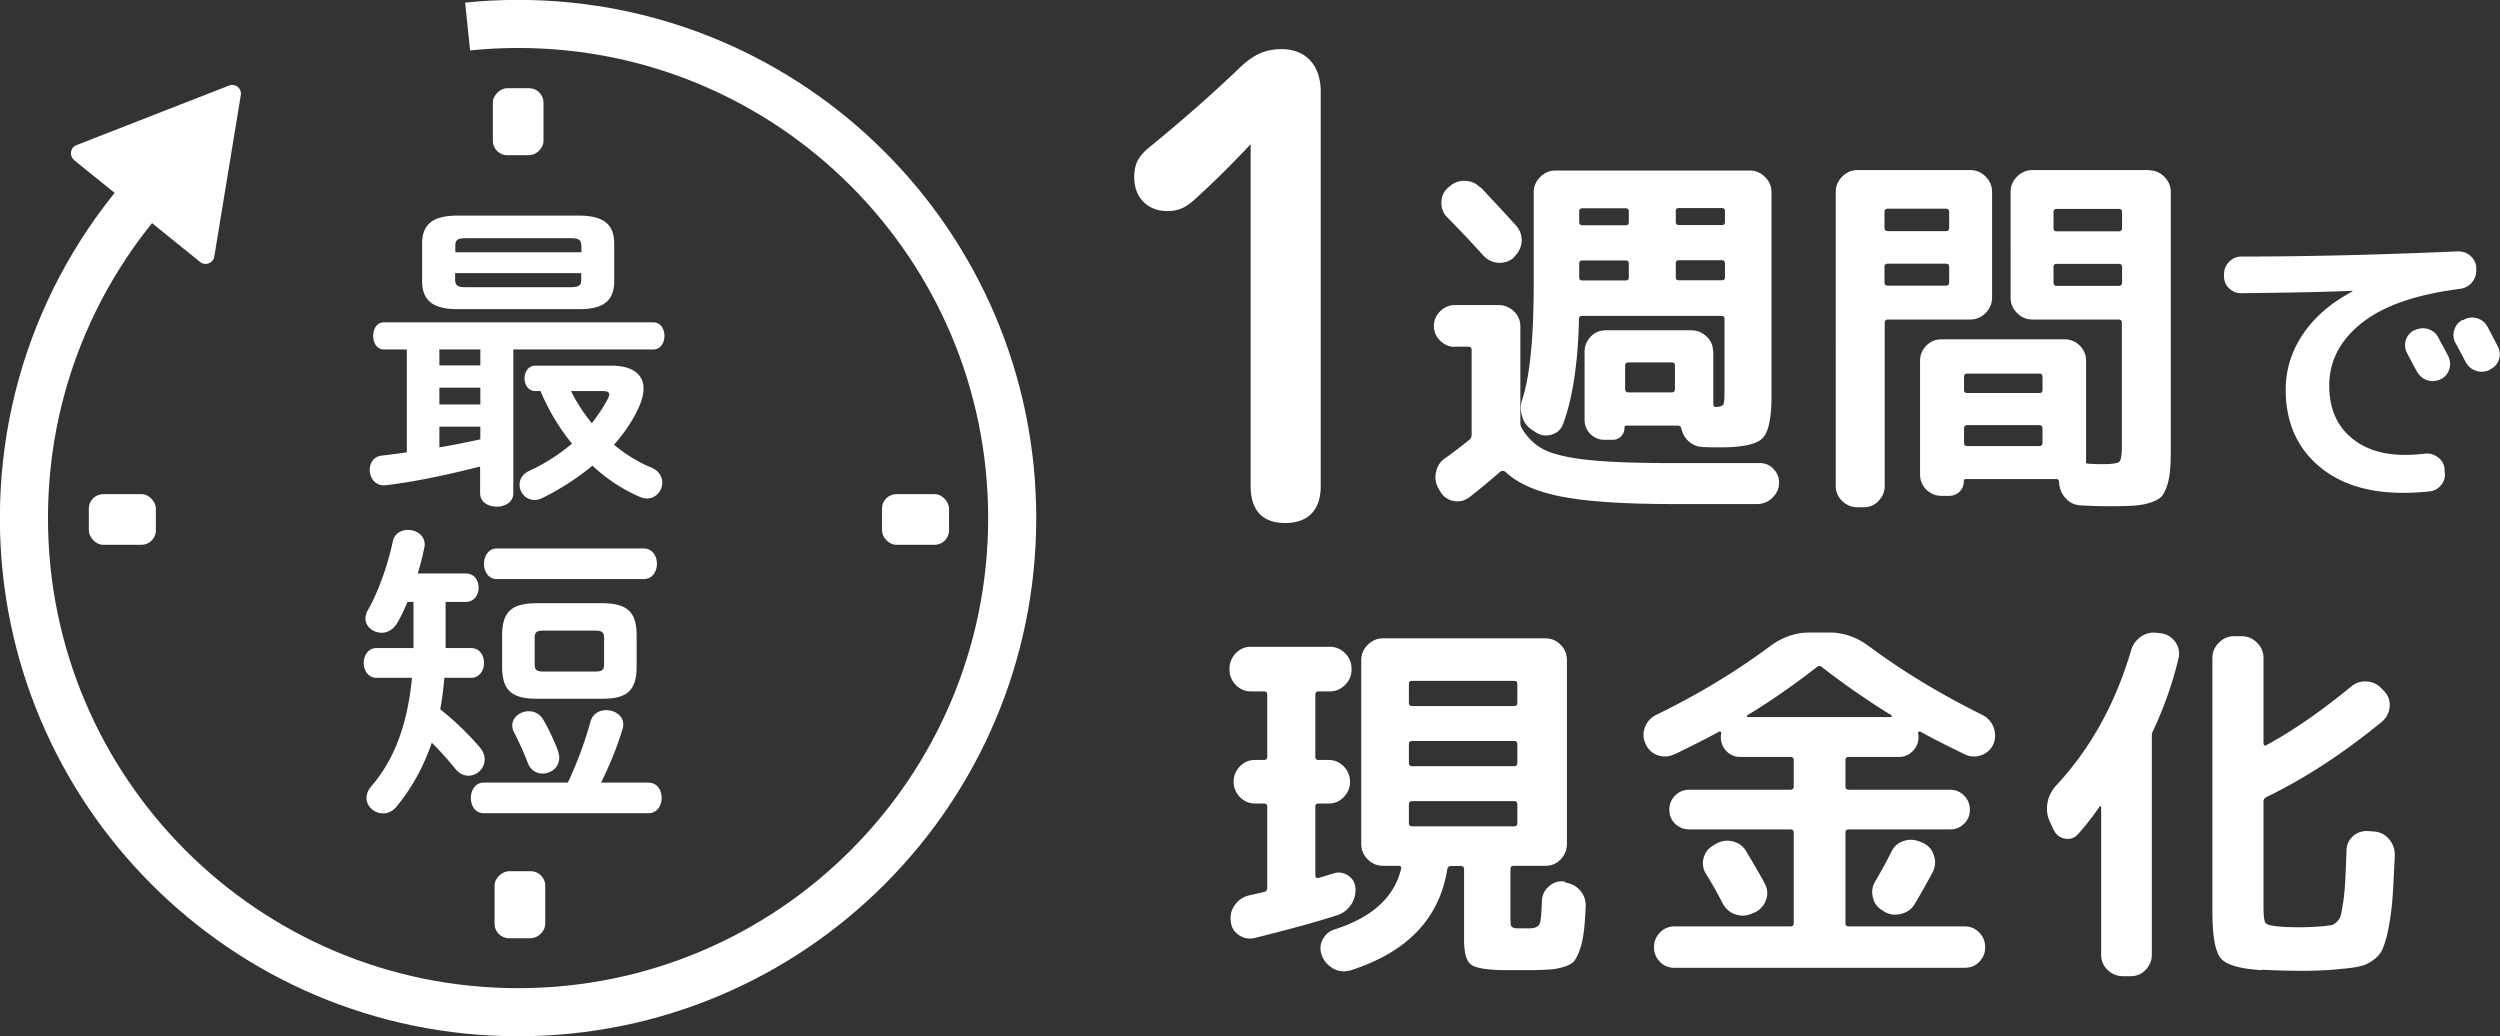<svg id="_レイヤー_2" xmlns="http://www.w3.org/2000/svg" viewBox="0 0 115.96 48.06"><rect x="0" y="0" width="115.96" height="48.06" fill="#333333" stroke="none"/><defs><style>.cls-1{fill:#fff}</style></defs><g id="CTAボタン"><path class="cls-1" d="M58.01 6.69c-.85.9-1.65 1.71-2.65 2.61-.39.35-.74.49-1.21.49-.94 0-1.54-.64-1.54-1.57 0-.58.17-.93.63-1.33 1.49-1.22 2.73-2.29 4.16-3.65.63-.61 1.16-.96 2.04-.96 1.19 0 1.82.81 1.82 1.97v18.3c0 1.13-.61 1.71-1.65 1.71s-1.6-.58-1.6-1.71V6.69ZM67.48 16.09c-.26 0-.49-.1-.68-.29a.939.939 0 0 1 0-1.36c.19-.19.42-.29.68-.29h2.03c.27 0 .51.1.71.29s.3.43.3.7v4.47c0 .09.02.18.07.26.27.45.62.78 1.04.99.42.21 1.09.37 2 .47.91.1 2.25.15 4 .15h3.99c.26 0 .48.09.65.28.18.19.26.41.25.67-.01.26-.12.48-.32.67-.2.19-.44.28-.71.28h-3.87c-2.23 0-3.93-.11-5.11-.33-1.18-.22-2.08-.6-2.68-1.16-.08-.06-.16-.06-.23-.02-.55.48-1.05.89-1.48 1.22-.22.15-.47.2-.73.14a.884.884 0 0 1-.59-.44l-.07-.12a1.05 1.05 0 0 1-.12-.78c.06-.28.21-.5.44-.65.26-.18.62-.45 1.09-.83a.29.29 0 0 0 .12-.25v-3.94c0-.09-.05-.14-.16-.14h-.64Zm1.2-7.4c.36.38.91.97 1.64 1.77.19.21.27.46.26.73-.02.28-.13.51-.33.7l-.02.04c-.2.19-.44.27-.72.26a1.03 1.03 0 0 1-.7-.33c-.54-.6-1.1-1.19-1.68-1.78a.898.898 0 0 1-.27-.7c0-.28.11-.5.31-.68l.07-.05a.96.96 0 0 1 .73-.26c.28.01.51.12.7.32Zm10.79 7.59v2.44c0 .11.04.16.12.16.2-.01.32-.06.35-.13.04-.08.05-.3.05-.66v-3.3c0-.09-.05-.14-.14-.14H73.4c-.11 0-.16.05-.16.16-.05 2.04-.29 3.66-.74 4.86-.09.25-.27.41-.53.49a.83.83 0 0 1-.72-.1l-.14-.09c-.25-.15-.42-.36-.5-.64-.09-.27-.09-.54 0-.81.35-1.06.53-2.84.53-5.33V8.92c0-.27.1-.51.3-.71s.44-.3.71-.3h9.01c.27 0 .51.1.71.3s.3.44.3.71v9.45c0 1.02-.14 1.68-.42 1.96-.28.28-.93.42-1.95.42-.32 0-.6 0-.85-.02a.963.963 0 0 1-.62-.26c-.18-.16-.29-.36-.34-.59-.02-.09-.08-.14-.18-.14h-2.37c-.06 0-.09.03-.09.09 0 .17-.05.3-.16.41s-.24.16-.39.16h-.37c-.26 0-.48-.09-.66-.27a.898.898 0 0 1-.27-.66v-3.16c0-.27.1-.5.29-.7s.43-.29.7-.29h3.96c.27 0 .51.1.71.29.2.19.3.43.3.7Zm-3.92-5.97V9.8c0-.09-.05-.14-.14-.14h-2c-.11 0-.16.05-.16.14v.51c0 .09.05.14.16.14h2c.09 0 .14-.05.14-.14Zm0 2.56v-.65c0-.09-.05-.14-.14-.14h-2c-.11 0-.16.05-.16.14v.65c0 .09.05.14.16.14h2c.09 0 .14-.05.14-.14Zm2.14 5.17v-1.09c0-.09-.05-.14-.14-.14h-2.01c-.11 0-.16.05-.16.14v1.09c0 .11.05.16.16.16h2.01c.09 0 .14-.05.14-.16Zm.04-8.25v.51c0 .09.05.14.14.14h2c.09 0 .14-.05.14-.14v-.51c0-.09-.05-.14-.14-.14h-2c-.09 0-.14.05-.14.14ZM79.87 13c.09 0 .14-.05.14-.14v-.65c0-.09-.05-.14-.14-.14h-2c-.09 0-.14.05-.14.14v.65c0 .09.05.14.14.14h2ZM86.16 23.53c-.27 0-.51-.1-.71-.29s-.3-.43-.3-.7V8.9c0-.27.1-.51.3-.71s.44-.3.71-.3h5.23c.27 0 .51.1.71.3s.3.44.3.71v4.91c0 .27-.1.51-.3.71s-.44.3-.71.3h-3.81c-.11 0-.16.05-.16.16v7.56c0 .27-.1.5-.29.7s-.43.29-.7.29h-.26Zm1.25-13.69v.72c0 .11.05.16.16.16h2.7c.09 0 .14-.05.14-.16v-.72c0-.11-.05-.16-.14-.16h-2.7c-.11 0-.16.05-.16.16Zm0 2.53v.72c0 .11.05.16.16.16h2.7c.09 0 .14-.05.14-.16v-.72c0-.09-.05-.14-.14-.14h-2.7c-.11 0-.16.05-.16.14ZM99.68 7.9c.27 0 .51.1.71.3.2.2.3.44.3.71V20.6c0 .48 0 .86-.03 1.14-.02.28-.06.54-.14.78-.08.24-.17.42-.27.52s-.27.2-.5.27c-.23.08-.48.12-.74.14-.26.02-.63.03-1.09.03-.49 0-.96-.01-1.4-.04-.27-.01-.5-.11-.69-.31s-.29-.43-.32-.72v-.05c0-.09-.05-.14-.14-.14h-4.19c-.06 0-.09.04-.09.11 0 .19-.07.35-.2.48-.14.13-.3.19-.49.19h-.35c-.27 0-.5-.1-.7-.29a.967.967 0 0 1-.29-.7v-5.28c0-.27.1-.5.29-.7.19-.19.43-.29.7-.29h5.72c.27 0 .5.1.7.29.19.19.29.43.29.7v4.64c-.02.09.01.14.11.14.2.01.42.02.67.02.42 0 .68-.04.76-.11.08-.08.12-.31.12-.72v-5.72c0-.11-.05-.16-.16-.16h-3.99c-.27 0-.51-.1-.71-.3-.2-.2-.3-.44-.3-.71V8.9c0-.27.1-.51.3-.71.2-.2.44-.3.71-.3h5.4Zm-4.94 10.19v-.6c0-.11-.05-.16-.14-.16h-3.36c-.09 0-.14.05-.14.16v.6c0 .09.05.14.14.14h3.36c.09 0 .14-.05.14-.14Zm0 2.44v-.65c0-.11-.05-.16-.14-.16h-3.36c-.09 0-.14.05-.14.16v.65c0 .11.05.16.14.16h3.36c.09 0 .14-.05.14-.16Zm3.69-9.96v-.72c0-.11-.05-.16-.16-.16h-2.88c-.09 0-.14.05-.14.16v.72c0 .11.05.16.14.16h2.88c.11 0 .16-.05.16-.16Zm0 2.53v-.72c0-.09-.05-.14-.16-.14h-2.88c-.09 0-.14.05-.14.14v.72c0 .11.05.16.14.16h2.88c.11 0 .16-.05.16-.16ZM103.95 13.6c-.22 0-.4-.08-.56-.23a.747.747 0 0 1-.23-.56v-.1c0-.22.08-.41.24-.57.16-.16.35-.24.57-.24 3.24 0 6.58-.09 10.04-.24.22 0 .41.06.58.21s.26.34.27.55v.1a.853.853 0 0 1-.77.88c-2.02.26-3.53.78-4.54 1.58s-1.51 1.77-1.51 2.91c0 1 .32 1.79.96 2.36s1.49.85 2.55.85c.32 0 .63-.02.94-.06.22-.02.41.04.59.17s.28.31.31.53v.13c.04.22 0 .42-.14.6-.13.18-.31.29-.53.32-.45.05-.88.07-1.26.07-1.66 0-2.98-.43-3.96-1.29-.98-.86-1.48-2.03-1.48-3.49 0-.93.27-1.79.8-2.58s1.3-1.45 2.29-1.98c0 0 .01 0 .01-.03h-.01c-1.47.06-3.18.09-5.15.11Zm8.05 1.72c.2-.1.41-.12.62-.06.22.07.38.2.48.4.1.19.26.48.47.88.09.2.1.4.03.61a.76.76 0 0 1-.41.45c-.21.09-.42.1-.62.03s-.36-.21-.47-.41c-.05-.09-.2-.36-.45-.84a.782.782 0 0 1-.06-.6c.07-.21.2-.36.4-.47h.01Zm3.38-.17c.31.6.47.9.48.92.1.2.12.4.05.61-.07.21-.21.36-.4.45l-.04.03c-.2.09-.4.11-.62.04a.862.862 0 0 1-.48-.4c-.05-.09-.12-.24-.23-.44s-.18-.35-.24-.44a.76.76 0 0 1-.06-.61c.06-.22.19-.37.39-.47h.04c.2-.12.41-.14.62-.08s.38.19.48.39ZM58.02 32.07c-.27 0-.5-.1-.7-.3-.19-.2-.29-.44-.29-.71v-.05c0-.27.1-.51.29-.71.19-.2.43-.3.7-.3h3.66c.27 0 .51.1.71.3.2.2.3.44.3.71v.05c0 .27-.1.51-.3.71-.2.2-.44.3-.71.3h-.53c-.09 0-.14.05-.14.16v2.88c0 .09.05.14.14.14h.48c.27 0 .5.1.7.3.19.2.29.44.29.71s-.1.51-.29.71c-.19.2-.43.3-.7.3h-.48c-.09 0-.14.05-.14.14v3.2c0 .09.05.13.16.11l.69-.21a.76.76 0 0 1 .67.1c.21.14.32.33.34.57.02.28-.04.54-.2.78s-.37.4-.64.49c-1.02.33-2.31.68-3.85 1.06-.26.06-.5.01-.72-.14s-.35-.36-.37-.64c-.04-.28.03-.54.2-.77.17-.23.39-.37.66-.43l.69-.16c.09-.02.14-.08.14-.18v-3.78c0-.09-.05-.14-.16-.14h-.41c-.27 0-.5-.1-.7-.3-.19-.2-.29-.44-.29-.71s.1-.51.29-.71c.19-.2.43-.3.7-.3h.41c.11 0 .16-.05.16-.14v-2.88c0-.11-.05-.16-.16-.16h-.58Zm14.59 8.87c.28.04.51.16.69.37.18.21.26.46.25.74-.02.49-.05.89-.09 1.19-.04.3-.09.57-.18.8-.08.24-.17.41-.25.52-.08.11-.23.2-.44.27s-.42.11-.61.13c-.19.02-.49.03-.87.04H69.8c-.84-.01-1.36-.1-1.57-.26s-.32-.54-.32-1.14v-3.27c0-.11-.05-.16-.14-.16h-.48c-.08 0-.14.05-.16.16-.37 2.28-1.86 3.84-4.49 4.68-.27.08-.53.06-.79-.08-.25-.14-.43-.34-.54-.61v-.02a.862.862 0 0 1 .04-.72c.12-.23.3-.39.55-.47 1.74-.55 2.77-1.49 3.09-2.81.02-.09-.02-.14-.12-.14h-.72c-.27 0-.51-.1-.71-.3-.2-.2-.3-.44-.3-.71v-8.53c0-.27.1-.51.3-.71.2-.2.44-.3.71-.3h7.54c.27 0 .5.1.7.3s.29.44.29.71v8.53c0 .27-.1.51-.29.71-.19.2-.43.3-.7.3h-1.47c-.11 0-.16.05-.16.16v2.17c0 .26.01.42.04.47s.11.09.24.1H71c.21-.01.35-.08.41-.2.06-.12.09-.48.11-1.07.01-.27.12-.5.33-.68.21-.18.44-.26.7-.22l.07.02Zm-7.26-9.22v.87c0 .11.05.16.16.16h4.73c.09 0 .14-.05.14-.16v-.87c0-.09-.05-.14-.14-.14h-4.73c-.11 0-.16.05-.16.14Zm0 2.81v.85c0 .11.05.16.16.16h4.73c.09 0 .14-.05.14-.16v-.85c0-.11-.05-.16-.14-.16h-4.73c-.11 0-.16.05-.16.16Zm.16 3.8h4.73c.09 0 .14-.05.14-.14v-.87c0-.11-.05-.16-.14-.16h-4.73c-.11 0-.16.05-.16.16v.87c0 .09.05.14.16.14ZM77.65 34.99c-.25.12-.5.13-.76.04a.917.917 0 0 1-.56-.53c-.12-.26-.13-.51-.03-.77s.27-.44.52-.57c1.95-.95 3.72-2.02 5.3-3.2.56-.41 1.17-.62 1.8-.62h.95c.64 0 1.24.21 1.8.62 1.6 1.19 3.36 2.25 5.28 3.2a1.071 1.071 0 0 1 .52 1.34.96.96 0 0 1-.57.53c-.26.09-.51.08-.76-.04-.79-.38-1.48-.73-2.08-1.06-.02-.01-.05 0-.07.02-.02.02-.03.05-.02.07a.898.898 0 0 1-.25.82c-.18.18-.39.27-.65.27h-2.31c-.11 0-.16.05-.16.14v1.24c0 .09.05.14.16.14h4.68c.26 0 .48.09.66.27.18.18.27.4.27.66s-.09.48-.27.65a.89.89 0 0 1-.66.26h-4.68c-.11 0-.16.05-.16.16v4.2c0 .09.05.14.16.14h5.37c.26 0 .48.09.67.28.19.19.28.42.28.69s-.09.48-.27.67c-.18.19-.41.28-.68.28H77.67c-.27 0-.5-.09-.68-.28-.18-.19-.27-.41-.27-.67s.09-.5.28-.69c.19-.19.41-.28.67-.28h5.37c.11 0 .16-.05.16-.14v-4.2c0-.11-.05-.16-.16-.16h-4.68a.93.93 0 0 1-.66-.26c-.18-.18-.27-.39-.27-.65s.09-.48.27-.66c.18-.18.4-.27.66-.27h4.68c.11 0 .16-.05.16-.14v-1.24c0-.09-.05-.14-.16-.14h-2.31a.86.86 0 0 1-.65-.27.89.89 0 0 1-.26-.66c0-.07 0-.12.02-.16.01-.02 0-.05-.02-.07-.02-.02-.05-.03-.07-.02-.6.33-1.3.68-2.08 1.06Zm3.62 7.38c-.26.12-.52.13-.78.04s-.45-.26-.58-.5c-.28-.54-.54-1-.78-1.38a.89.89 0 0 1-.11-.73c.07-.26.22-.46.46-.59l.11-.07c.25-.14.51-.18.79-.11s.49.23.63.48c.42.71.71 1.2.85 1.48.13.25.15.5.05.76-.09.26-.27.45-.51.57l-.12.05Zm3.02-11.44c-1.1.85-2.17 1.6-3.23 2.24-.02.01-.03.03-.03.05 0 .02.02.04.04.04h6.64s.04-.01.04-.04c0-.02 0-.04-.03-.05-1.06-.65-2.14-1.4-3.23-2.24a.166.166 0 0 0-.21 0Zm4.79 8.12.12.05c.25.12.42.31.5.57.09.26.07.51-.04.76-.32.59-.6 1.09-.85 1.5-.14.24-.35.39-.63.46s-.54.04-.79-.11l-.07-.05a.904.904 0 0 1-.45-.61.953.953 0 0 1 .12-.75c.31-.53.55-.98.74-1.36.12-.25.31-.42.57-.5.27-.09.52-.07.77.04ZM95.26 38.5l-.19-.41c-.12-.27-.15-.55-.1-.85.05-.29.18-.55.38-.78 1.6-1.71 2.77-3.81 3.5-6.3.08-.27.24-.48.47-.64.23-.15.49-.21.77-.16l.18.02c.27.05.48.18.64.41.15.22.2.47.14.74-.27 1.14-.66 2.25-1.17 3.34-.05.08-.07.18-.07.3v10.12c0 .27-.1.5-.29.7s-.43.29-.7.29h-.35c-.27 0-.51-.1-.71-.29s-.3-.43-.3-.7v-6.85s0-.04-.03-.05-.03 0-.04.02c-.29.42-.62.85-.99 1.27-.17.19-.37.26-.61.22a.652.652 0 0 1-.52-.4Zm9.66 6.5c-1.01-.06-1.65-.24-1.91-.55-.26-.31-.39-1.03-.39-2.17V30.52c0-.27.1-.51.3-.71s.44-.3.71-.3h.35c.27 0 .51.1.71.3s.3.44.3.71v3.97s.01.06.04.08c.03.02.06.02.08 0 1.24-.67 2.55-1.58 3.94-2.72.21-.18.46-.26.73-.24a1 1 0 0 1 .7.34l.12.12c.19.21.27.46.24.73-.03.28-.15.5-.36.68-1.8 1.47-3.59 2.64-5.37 3.5-.08.04-.12.11-.12.21v4.8c0 .45.03.72.08.8.05.09.22.14.5.17.33.04.7.05 1.11.05.35 0 .72-.02 1.11-.05.16-.02.28-.04.35-.05.07-.01.15-.06.25-.15.09-.09.16-.19.19-.32.03-.12.06-.33.11-.61.04-.28.07-.6.09-.96s.04-.84.06-1.44c.01-.27.12-.49.32-.66.2-.17.44-.24.71-.22l.25.02c.28.02.52.14.7.36.18.22.27.47.26.75-.04.82-.07 1.5-.11 2.02-.04.52-.11.99-.19 1.4s-.18.71-.27.92c-.09.21-.24.38-.44.52s-.4.24-.61.28c-.21.05-.49.09-.86.12-.52.06-1.12.09-1.82.09s-1.28-.02-1.84-.05ZM23.81 22.88c0 .41-.38.62-.77.62s-.77-.21-.77-.62v-1.24c-1.5.38-3.03.71-4.4.87h-.07c-.41 0-.65-.35-.65-.72 0-.31.18-.62.57-.66.37-.04.75-.09 1.15-.15v-4.77h-1.06c-.34 0-.5-.32-.5-.63s.16-.63.5-.63H30.3c.34 0 .52.31.52.63s-.18.63-.52.63h-6.49v6.67Zm-2.58-8.54c-1.15 0-1.65-.4-1.65-1.3V11.3c0-.9.5-1.3 1.65-1.3h5.61c1.15 0 1.65.4 1.65 1.3v1.74c0 1.07-.71 1.3-1.65 1.3h-5.61Zm-.85 1.87v.74h1.9v-.74h-1.9Zm0 1.77v.78h1.9v-.78h-1.9Zm0 2.77c.63-.1 1.27-.24 1.9-.37v-.59h-1.9v.96Zm6.58-9.36c0-.25-.1-.34-.47-.34h-4.9c-.37 0-.47.09-.47.34v.31h5.85v-.31Zm-.47 1.93c.37 0 .47-.09.47-.34v-.31h-5.85v.31c0 .31.21.34.47.34h4.9Zm1.87 3.64c.97 0 1.49.4 1.49 1.06 0 .25-.07.54-.22.87-.26.59-.66 1.18-1.15 1.74.52.43 1.1.8 1.74 1.06.35.15.5.43.5.69 0 .37-.28.74-.71.74-.12 0-.24-.03-.37-.09-.8-.35-1.53-.84-2.16-1.43-.69.57-1.5 1.1-2.37 1.52-.12.06-.22.07-.32.07-.4 0-.69-.34-.69-.71 0-.25.13-.5.47-.65.74-.34 1.38-.77 1.96-1.25-.6-.74-1.09-1.56-1.46-2.44h-.24c-.32 0-.5-.29-.5-.59s.18-.59.5-.59h3.53Zm-1.87 1.18c.25.53.59 1.03.96 1.49.29-.37.54-.75.74-1.12.04-.09.07-.16.07-.21 0-.12-.1-.16-.29-.16H26.5ZM21.6 26.6c.4 0 .6.32.6.66s-.21.66-.6.66h-.93v2.14h1.18c.4 0 .6.34.6.69s-.21.69-.6.69h-1.24c-.04.49-.1.97-.19 1.46.62.49 1.3 1.13 1.84 1.77.16.19.22.38.22.56 0 .41-.35.75-.75.75-.22 0-.44-.1-.63-.34-.29-.37-.68-.8-1.07-1.19-.4 1.16-.96 2.15-1.66 2.99-.18.21-.4.29-.6.29-.4 0-.77-.32-.77-.72 0-.18.07-.37.24-.56 1.02-1.18 1.66-2.81 1.87-5.01h-1.65c-.38 0-.59-.35-.59-.69s.21-.69.59-.69h1.72v-2.14h-.28c-.15.35-.31.71-.49 1-.18.29-.44.43-.71.43-.38 0-.75-.28-.75-.66a.8.8 0 0 1 .12-.4c.49-.87.9-2.03 1.15-3.17.07-.37.38-.54.71-.54.37 0 .77.24.77.68 0 .06-.01.12-.03.19-.07.37-.18.77-.29 1.15h2.24Zm8.47 9.7c.41 0 .62.35.62.71s-.21.71-.62.71h-7.63c-.4 0-.6-.35-.6-.71s.21-.71.6-.71h3.9c.46-.99.78-1.86 1.05-2.83.1-.37.41-.53.74-.53.38 0 .78.25.78.66 0 .07-.01.15-.04.24-.28.91-.62 1.71-.99 2.46h2.19Zm-7.02-9.44c-.4 0-.6-.35-.6-.71s.21-.71.6-.71h6.8c.41 0 .62.35.62.71s-.21.71-.62.71h-6.8Zm1.84 5.55c-1.18 0-1.6-.41-1.6-1.5v-1.43c0-1.09.43-1.5 1.6-1.5h3.03c1.18 0 1.61.41 1.61 1.5v1.43c0 1.18-.5 1.5-1.61 1.5h-3.03Zm-1.13 1.24c0-.38.37-.66.77-.66.27 0 .53.13.69.43.24.41.47.91.65 1.37.04.13.07.25.07.35 0 .46-.38.74-.77.74-.29 0-.57-.16-.69-.5-.18-.46-.4-.96-.63-1.4a.71.71 0 0 1-.09-.32Zm3.83-2.5c.34 0 .43-.07.43-.34v-1.22c0-.26-.09-.34-.43-.34h-2.36c-.34 0-.43.07-.43.34v1.22c0 .27.09.34.43.34h2.36Z"/><rect class="cls-1" x="40.91" y="22.92" width="3.11" height="2.35" rx=".67" ry=".67"/><rect class="cls-1" x="4.12" y="22.92" width="3.11" height="2.35" rx=".67" ry=".67"/><rect class="cls-1" x="22.48" y="4.48" width="3.11" height="2.35" rx=".67" ry=".67" transform="rotate(-90 24.03 5.65)"/><rect class="cls-1" x="22.56" y="40.79" width="3.11" height="2.35" rx=".67" ry=".67" transform="rotate(-90 24.115 41.965)"/><path class="cls-1" d="m3.44 7.43 5.84 4.72c.24.2.61.06.66-.25l1.23-7.49a.404.404 0 0 0-.55-.44L3.55 6.73c-.29.11-.35.5-.11.69Z"/><path d="M21.69 1.23c.77-.08 1.55-.12 2.34-.12 12.66 0 22.92 10.26 22.92 22.92S36.69 46.95 24.03 46.95 1.11 36.69 1.11 24.03c0-6.84 3-12.98 7.75-17.18" style="fill:none;stroke:#fff;stroke-miterlimit:10;stroke-width:2.23px"/></g></svg>